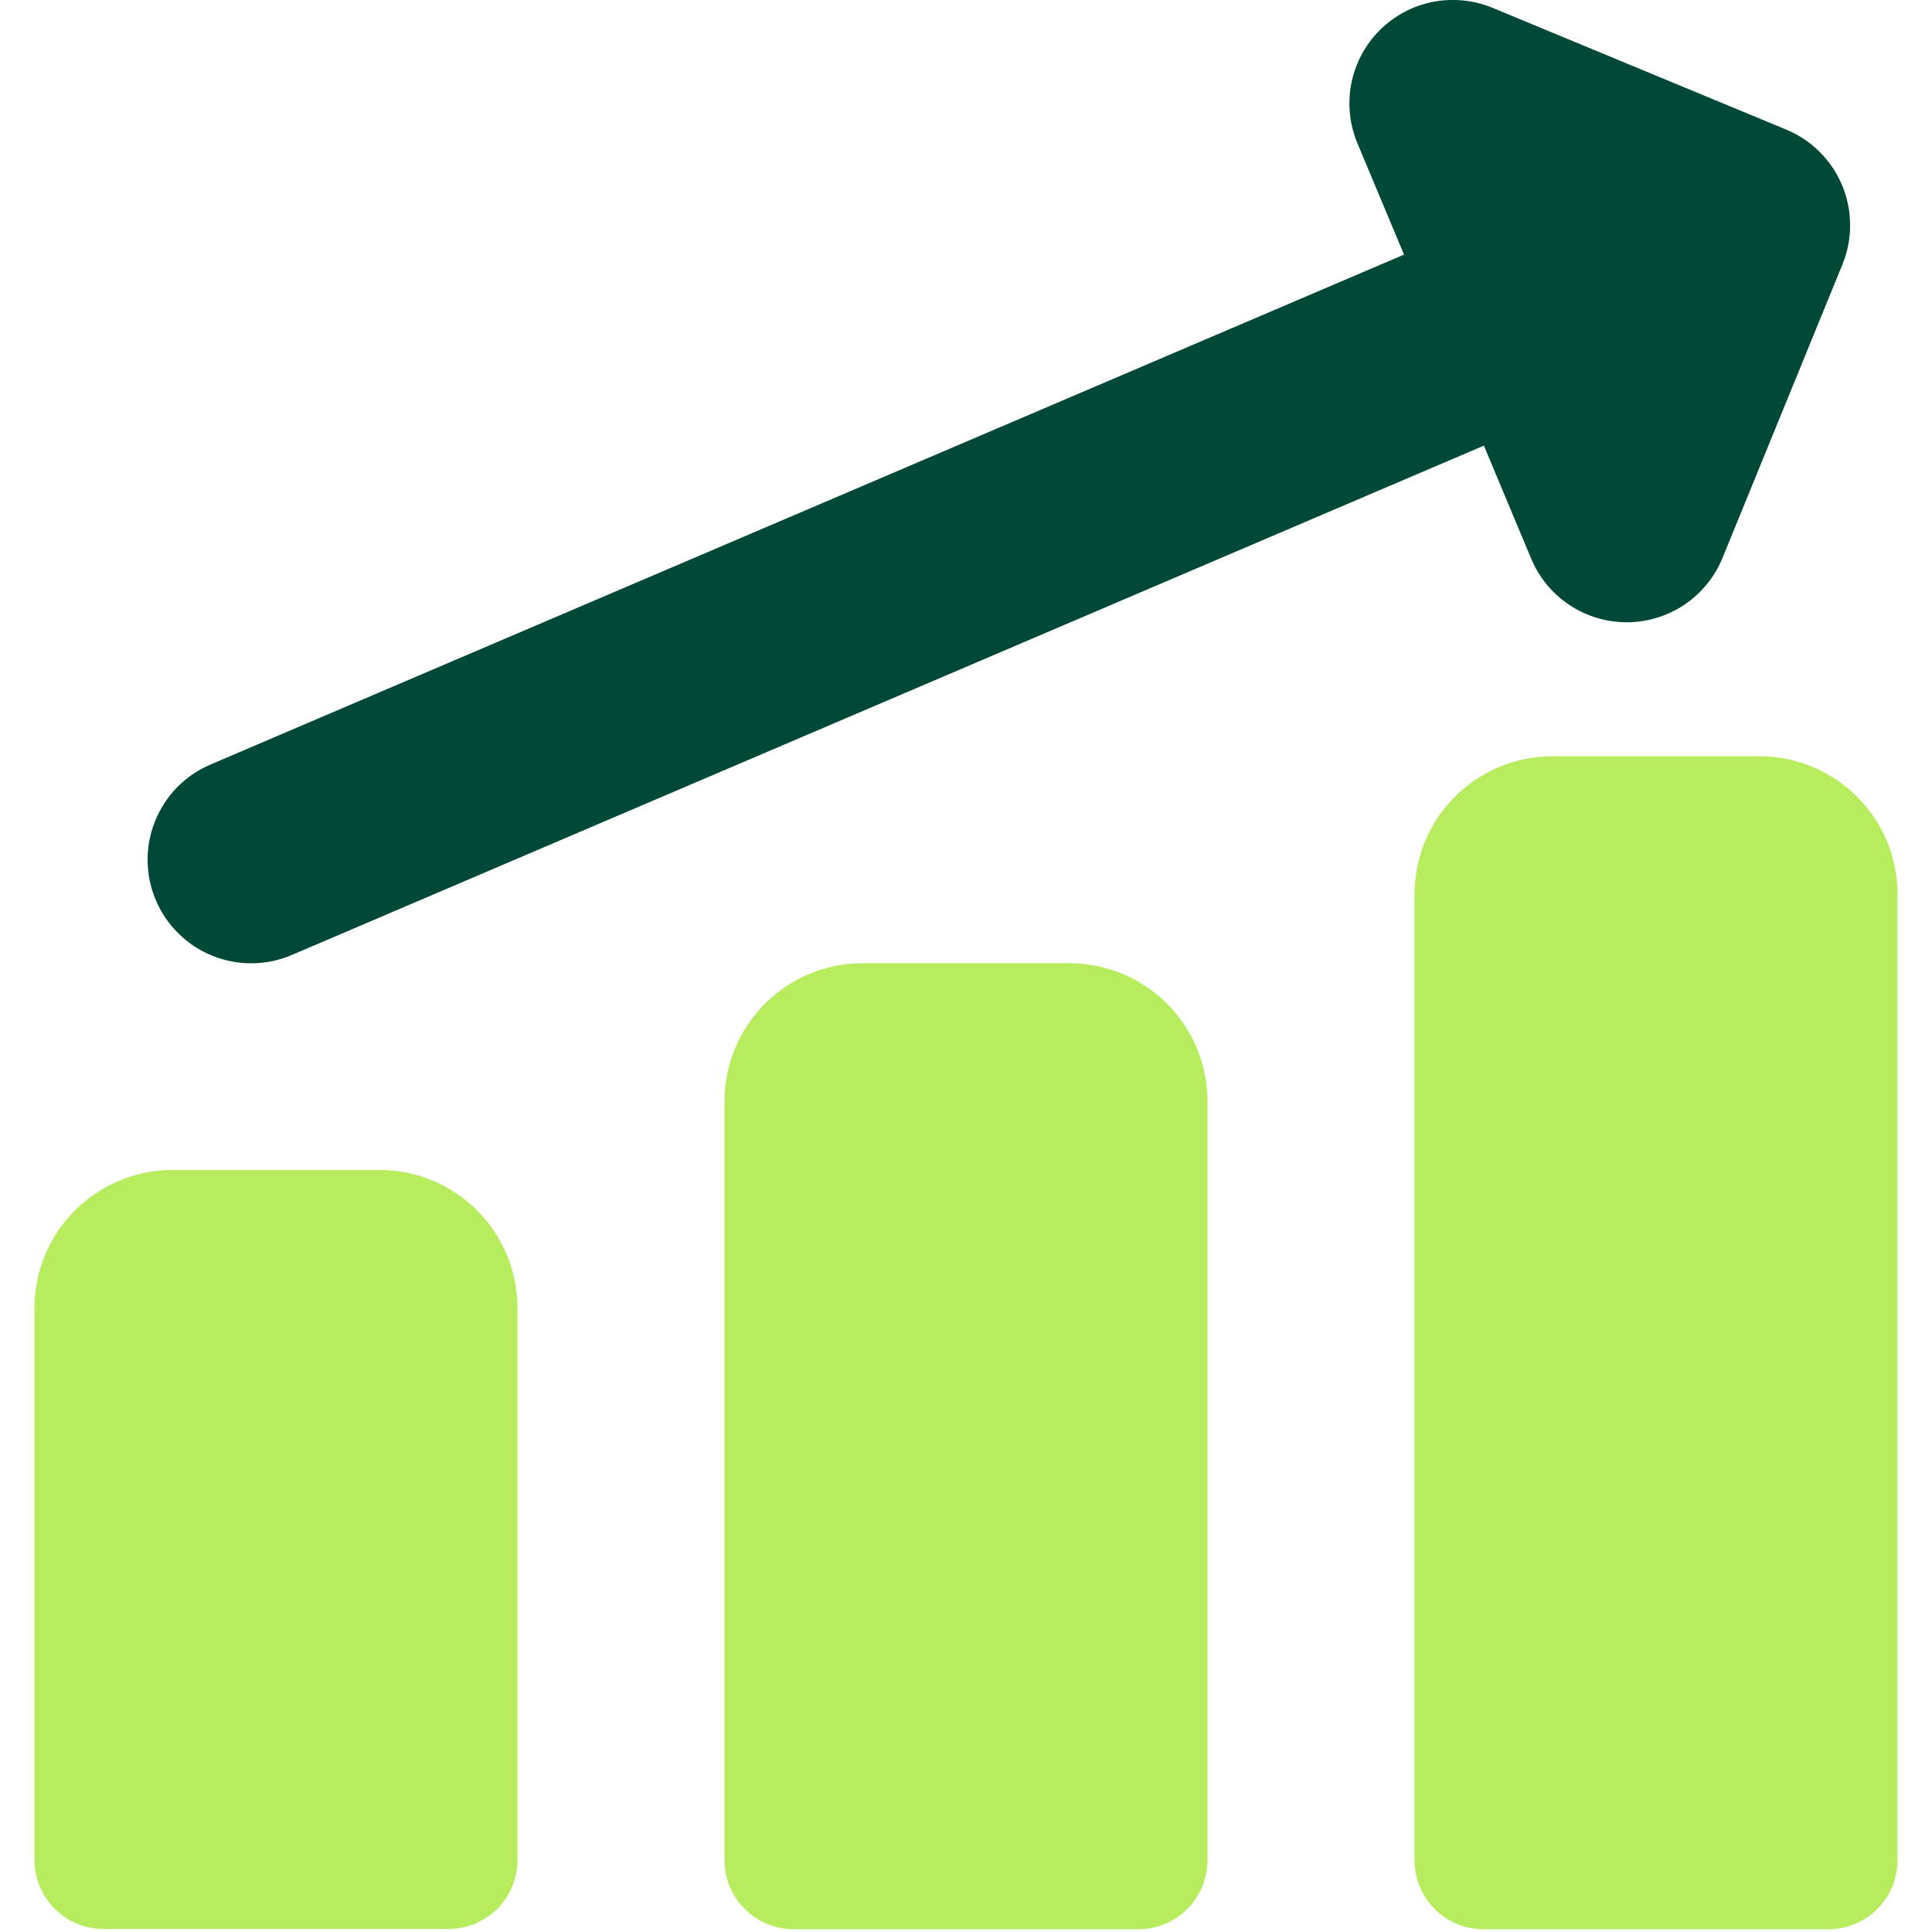 <svg width="32" height="32" viewBox="0 0 32 32" fill="none" xmlns="http://www.w3.org/2000/svg">
<path fill-rule="evenodd" clip-rule="evenodd" d="M22.85 0.503C23.09 0.262 23.396 0.098 23.73 0.032C24.063 -0.034 24.408 -0 24.722 0.13L29.584 2.146C30.003 2.319 30.337 2.652 30.512 3.07C30.686 3.489 30.688 3.96 30.517 4.379L28.53 9.241C28.402 9.555 28.183 9.824 27.902 10.014C27.621 10.203 27.29 10.305 26.951 10.307C26.612 10.308 26.28 10.209 25.997 10.022C25.714 9.835 25.493 9.568 25.362 9.255L24.578 7.381L4.834 15.817C4.627 15.906 4.405 15.953 4.179 15.955C3.954 15.958 3.731 15.916 3.522 15.832C3.312 15.748 3.122 15.624 2.961 15.466C2.8 15.309 2.671 15.121 2.583 14.914C2.494 14.707 2.447 14.485 2.445 14.259C2.442 14.034 2.484 13.811 2.568 13.602C2.652 13.393 2.776 13.202 2.933 13.041C3.091 12.88 3.279 12.751 3.486 12.663L23.255 4.217L22.485 2.377C22.353 2.064 22.317 1.718 22.382 1.384C22.447 1.051 22.61 0.744 22.85 0.503Z" fill="#004938"/>
<path fill-rule="evenodd" clip-rule="evenodd" d="M29.143 12.526C29.749 12.526 30.33 12.767 30.759 13.195C31.188 13.624 31.429 14.205 31.429 14.811V30.811C31.429 31.114 31.308 31.405 31.094 31.619C30.88 31.834 30.589 31.954 30.286 31.954H24.571C24.268 31.954 23.978 31.834 23.763 31.619C23.549 31.405 23.429 31.114 23.429 30.811V14.811C23.429 14.205 23.669 13.624 24.098 13.195C24.527 12.767 25.108 12.526 25.714 12.526H29.143ZM17.714 15.954C18.32 15.954 18.902 16.195 19.331 16.624C19.759 17.052 20 17.634 20 18.24V30.811C20 31.114 19.88 31.405 19.665 31.619C19.451 31.834 19.16 31.954 18.857 31.954H13.143C12.84 31.954 12.549 31.834 12.335 31.619C12.12 31.405 12 31.114 12 30.811V18.24C12 17.634 12.241 17.052 12.669 16.624C13.098 16.195 13.68 15.954 14.286 15.954H17.714ZM7.902 20.048C7.473 19.619 6.892 19.378 6.286 19.378H2.857C2.251 19.378 1.67 19.619 1.241 20.048C0.812 20.476 0.571 21.058 0.571 21.664V30.807C0.571 31.11 0.692 31.401 0.906 31.615C1.12 31.829 1.411 31.95 1.714 31.95H7.429C7.732 31.95 8.022 31.829 8.237 31.615C8.451 31.401 8.571 31.11 8.571 30.807V21.664C8.571 21.058 8.33 20.477 7.902 20.048Z" fill="#B6EC5D"/>
</svg>
